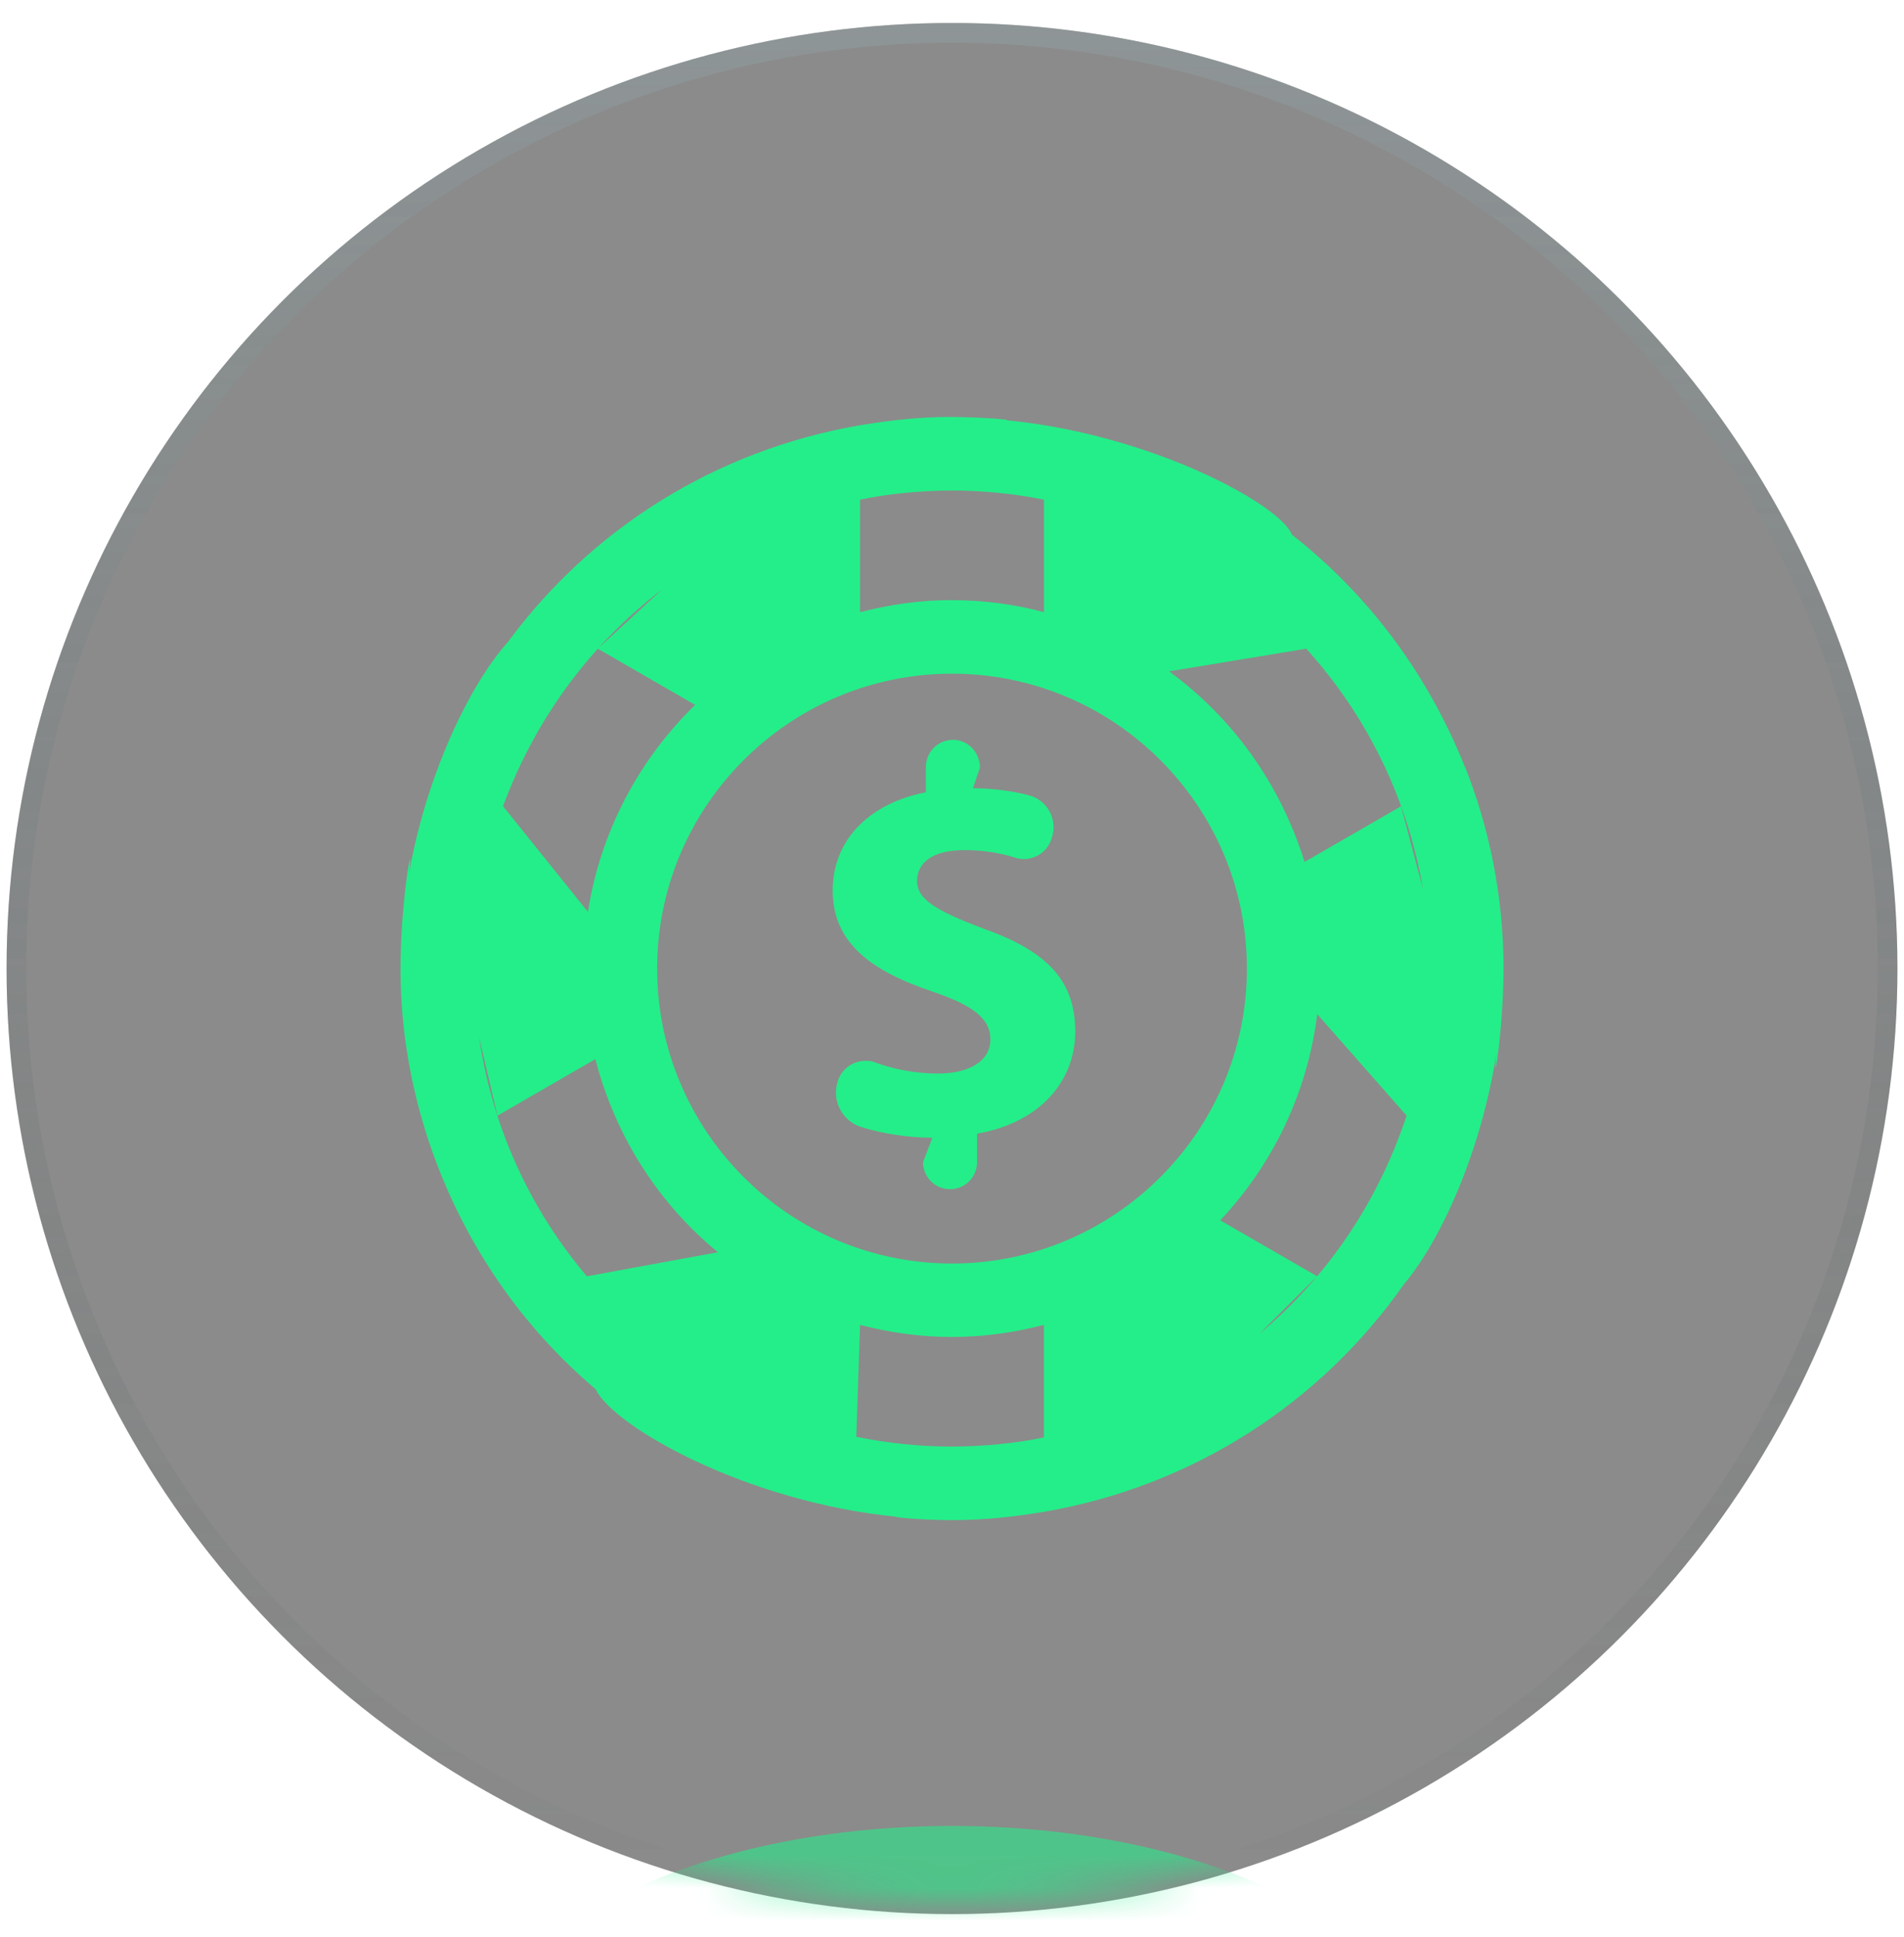 <svg width="58" height="59" viewBox="0 0 58 59" fill="none" xmlns="http://www.w3.org/2000/svg">
<g filter="url(#filter0_b_28_9866)">
<circle cx="29" cy="29.5" r="28.8" fill="#373737" fill-opacity="0.58"/>
<circle cx="29" cy="29.5" r="28.5" stroke="url(#paint0_linear_28_9866)" stroke-width="0.6"/>
</g>
<mask id="mask0_28_9866" style="mask-type:alpha" maskUnits="userSpaceOnUse" x="0" y="0" width="58" height="59">
<circle cx="29" cy="29.5" r="28.5" fill="#373737" fill-opacity="0.58" stroke="url(#paint1_linear_28_9866)" stroke-width="0.6"/>
</mask>
<g mask="url(#mask0_28_9866)">
<g filter="url(#filter1_f_28_9866)">
<ellipse cx="29" cy="63.133" rx="14.513" ry="7.519" fill="#24EE89"/>
</g>
</g>
<g clip-path="url(#clip0_28_9866)">
<path d="M44.648 23.421C43.502 20.52 41.672 18.1 39.351 16.283C39.009 15.377 35.07 13.217 30.625 12.797C30.931 12.794 29.931 12.702 28.909 12.7C28.044 12.7 27.112 12.799 26.199 12.952C21.76 13.716 17.99 16.139 15.476 19.549C14.322 20.831 12.984 23.588 12.457 26.623C12.624 25.225 12.2 27.321 12.2 29.514C12.2 31.474 12.558 33.359 13.184 35.12C14.225 38.011 15.942 40.444 18.146 42.315C18.682 43.447 22.731 45.75 27.323 46.199C27.112 46.203 28.044 46.3 29 46.3C29.957 46.3 30.888 46.201 31.8 46.048C36.386 45.258 40.264 42.695 42.776 39.103C43.884 37.793 45.13 35.059 45.586 32.063C45.439 33.438 45.8 31.497 45.8 29.473C45.797 27.303 45.372 25.207 44.601 23.289L44.648 23.419V23.421ZM42.677 24.558L39.739 26.254C38.993 23.849 37.533 21.851 35.613 20.448L39.79 19.758C41.602 21.757 42.873 24.282 43.346 27.078L42.677 24.556V24.558ZM37.983 29.502C37.983 34.455 33.953 38.485 29 38.485C24.047 38.485 20.018 34.455 20.018 29.502C20.018 24.549 24.047 20.519 29 20.519C33.953 20.519 37.983 24.549 37.983 29.502ZM29 14.94C29.959 14.94 30.893 15.039 31.8 15.218V18.646C30.949 18.413 29.973 18.278 28.964 18.278C28.031 18.278 27.096 18.415 26.199 18.646V15.218C27.048 15.041 28.022 14.942 29.022 14.94H29ZM18.211 19.758L21.175 21.47C19.471 23.128 18.292 25.32 17.909 27.775L15.323 24.556C16.321 21.86 18.004 19.612 20.162 17.959L18.211 19.756V19.758ZM15.154 33.981L18.135 32.259C18.757 34.648 20.079 36.668 21.868 38.141L17.878 38.874C16.172 36.866 14.996 34.357 14.593 31.594L15.154 33.979V33.981ZM29 44.06C28 44.06 27.026 43.955 26.084 43.762L26.199 40.354C27.096 40.586 28.031 40.722 28.998 40.722C29.966 40.722 30.902 40.585 31.798 40.354V43.782C30.949 43.959 29.975 44.058 28.975 44.06H28.997H29ZM40.122 38.874L37.17 37.169C38.754 35.489 39.824 33.31 40.126 30.89L42.848 33.981C41.958 36.664 40.396 38.925 38.357 40.632L40.122 38.874Z" fill="#24EE89"/>
<path d="M29.95 28.28C28.52 27.743 27.934 27.389 27.934 26.834C27.934 26.364 28.286 25.893 29.38 25.893H29.405C29.95 25.893 30.473 25.978 30.965 26.135C31.16 26.196 31.409 26.169 31.622 26.052C31.832 25.935 31.985 25.735 32.046 25.5L32.062 25.443C32.082 25.369 32.093 25.282 32.093 25.194C32.093 24.729 31.776 24.338 31.348 24.224C30.831 24.089 30.243 24.012 29.639 24.008L29.851 23.381C29.851 22.952 29.532 22.577 29.106 22.537C29.083 22.535 29.056 22.534 29.027 22.534C28.574 22.534 28.206 22.901 28.204 23.357V24.131C26.406 24.484 25.365 25.643 25.365 27.121C25.365 28.75 26.591 29.59 28.389 30.196C29.631 30.616 30.169 31.019 30.169 31.657C30.169 32.33 29.513 32.699 28.554 32.699C27.864 32.694 27.202 32.566 26.593 32.337C26.573 32.328 26.472 32.31 26.366 32.31C25.954 32.31 25.609 32.589 25.509 32.969L25.5 33.004C25.478 33.087 25.465 33.18 25.465 33.278C25.465 33.773 25.793 34.191 26.24 34.33C26.893 34.53 27.636 34.648 28.403 34.655L28.117 35.397C28.117 35.852 28.486 36.221 28.941 36.221C29.394 36.221 29.762 35.853 29.764 35.397V34.529C31.695 34.193 32.754 32.915 32.754 31.421C32.754 29.911 31.951 28.986 29.95 28.282V28.28Z" fill="#24EE89"/>
</g>
<defs>
<filter id="filter0_b_28_9866" x="-4.6" y="-4.1" width="67.2" height="67.2" filterUnits="userSpaceOnUse" color-interpolation-filters="sRGB">
<feFlood flood-opacity="0" result="BackgroundImageFix"/>
<feGaussianBlur in="BackgroundImageFix" stdDeviation="2.4"/>
<feComposite in2="SourceAlpha" operator="in" result="effect1_backgroundBlur_28_9866"/>
<feBlend mode="normal" in="SourceGraphic" in2="effect1_backgroundBlur_28_9866" result="shape"/>
</filter>
<filter id="filter1_f_28_9866" x="3.807" y="44.934" width="50.387" height="36.398" filterUnits="userSpaceOnUse" color-interpolation-filters="sRGB">
<feFlood flood-opacity="0" result="BackgroundImageFix"/>
<feBlend mode="normal" in="SourceGraphic" in2="BackgroundImageFix" result="shape"/>
<feGaussianBlur stdDeviation="5.34" result="effect1_foregroundBlur_28_9866"/>
</filter>
<linearGradient id="paint0_linear_28_9866" x1="29" y1="0.7" x2="29" y2="58.3" gradientUnits="userSpaceOnUse">
<stop stop-color="#94A5A8" stop-opacity="0.4"/>
<stop offset="1" stop-color="#3A4142" stop-opacity="0"/>
</linearGradient>
<linearGradient id="paint1_linear_28_9866" x1="29" y1="0.7" x2="29" y2="58.3" gradientUnits="userSpaceOnUse">
<stop stop-color="#94A5A8" stop-opacity="0.4"/>
<stop offset="1" stop-color="#3A4142" stop-opacity="0"/>
</linearGradient>
<clipPath id="clip0_28_9866">
<rect width="33.6" height="33.6" fill="white" transform="translate(12.2 12.7)"/>
</clipPath>
</defs>
</svg>
